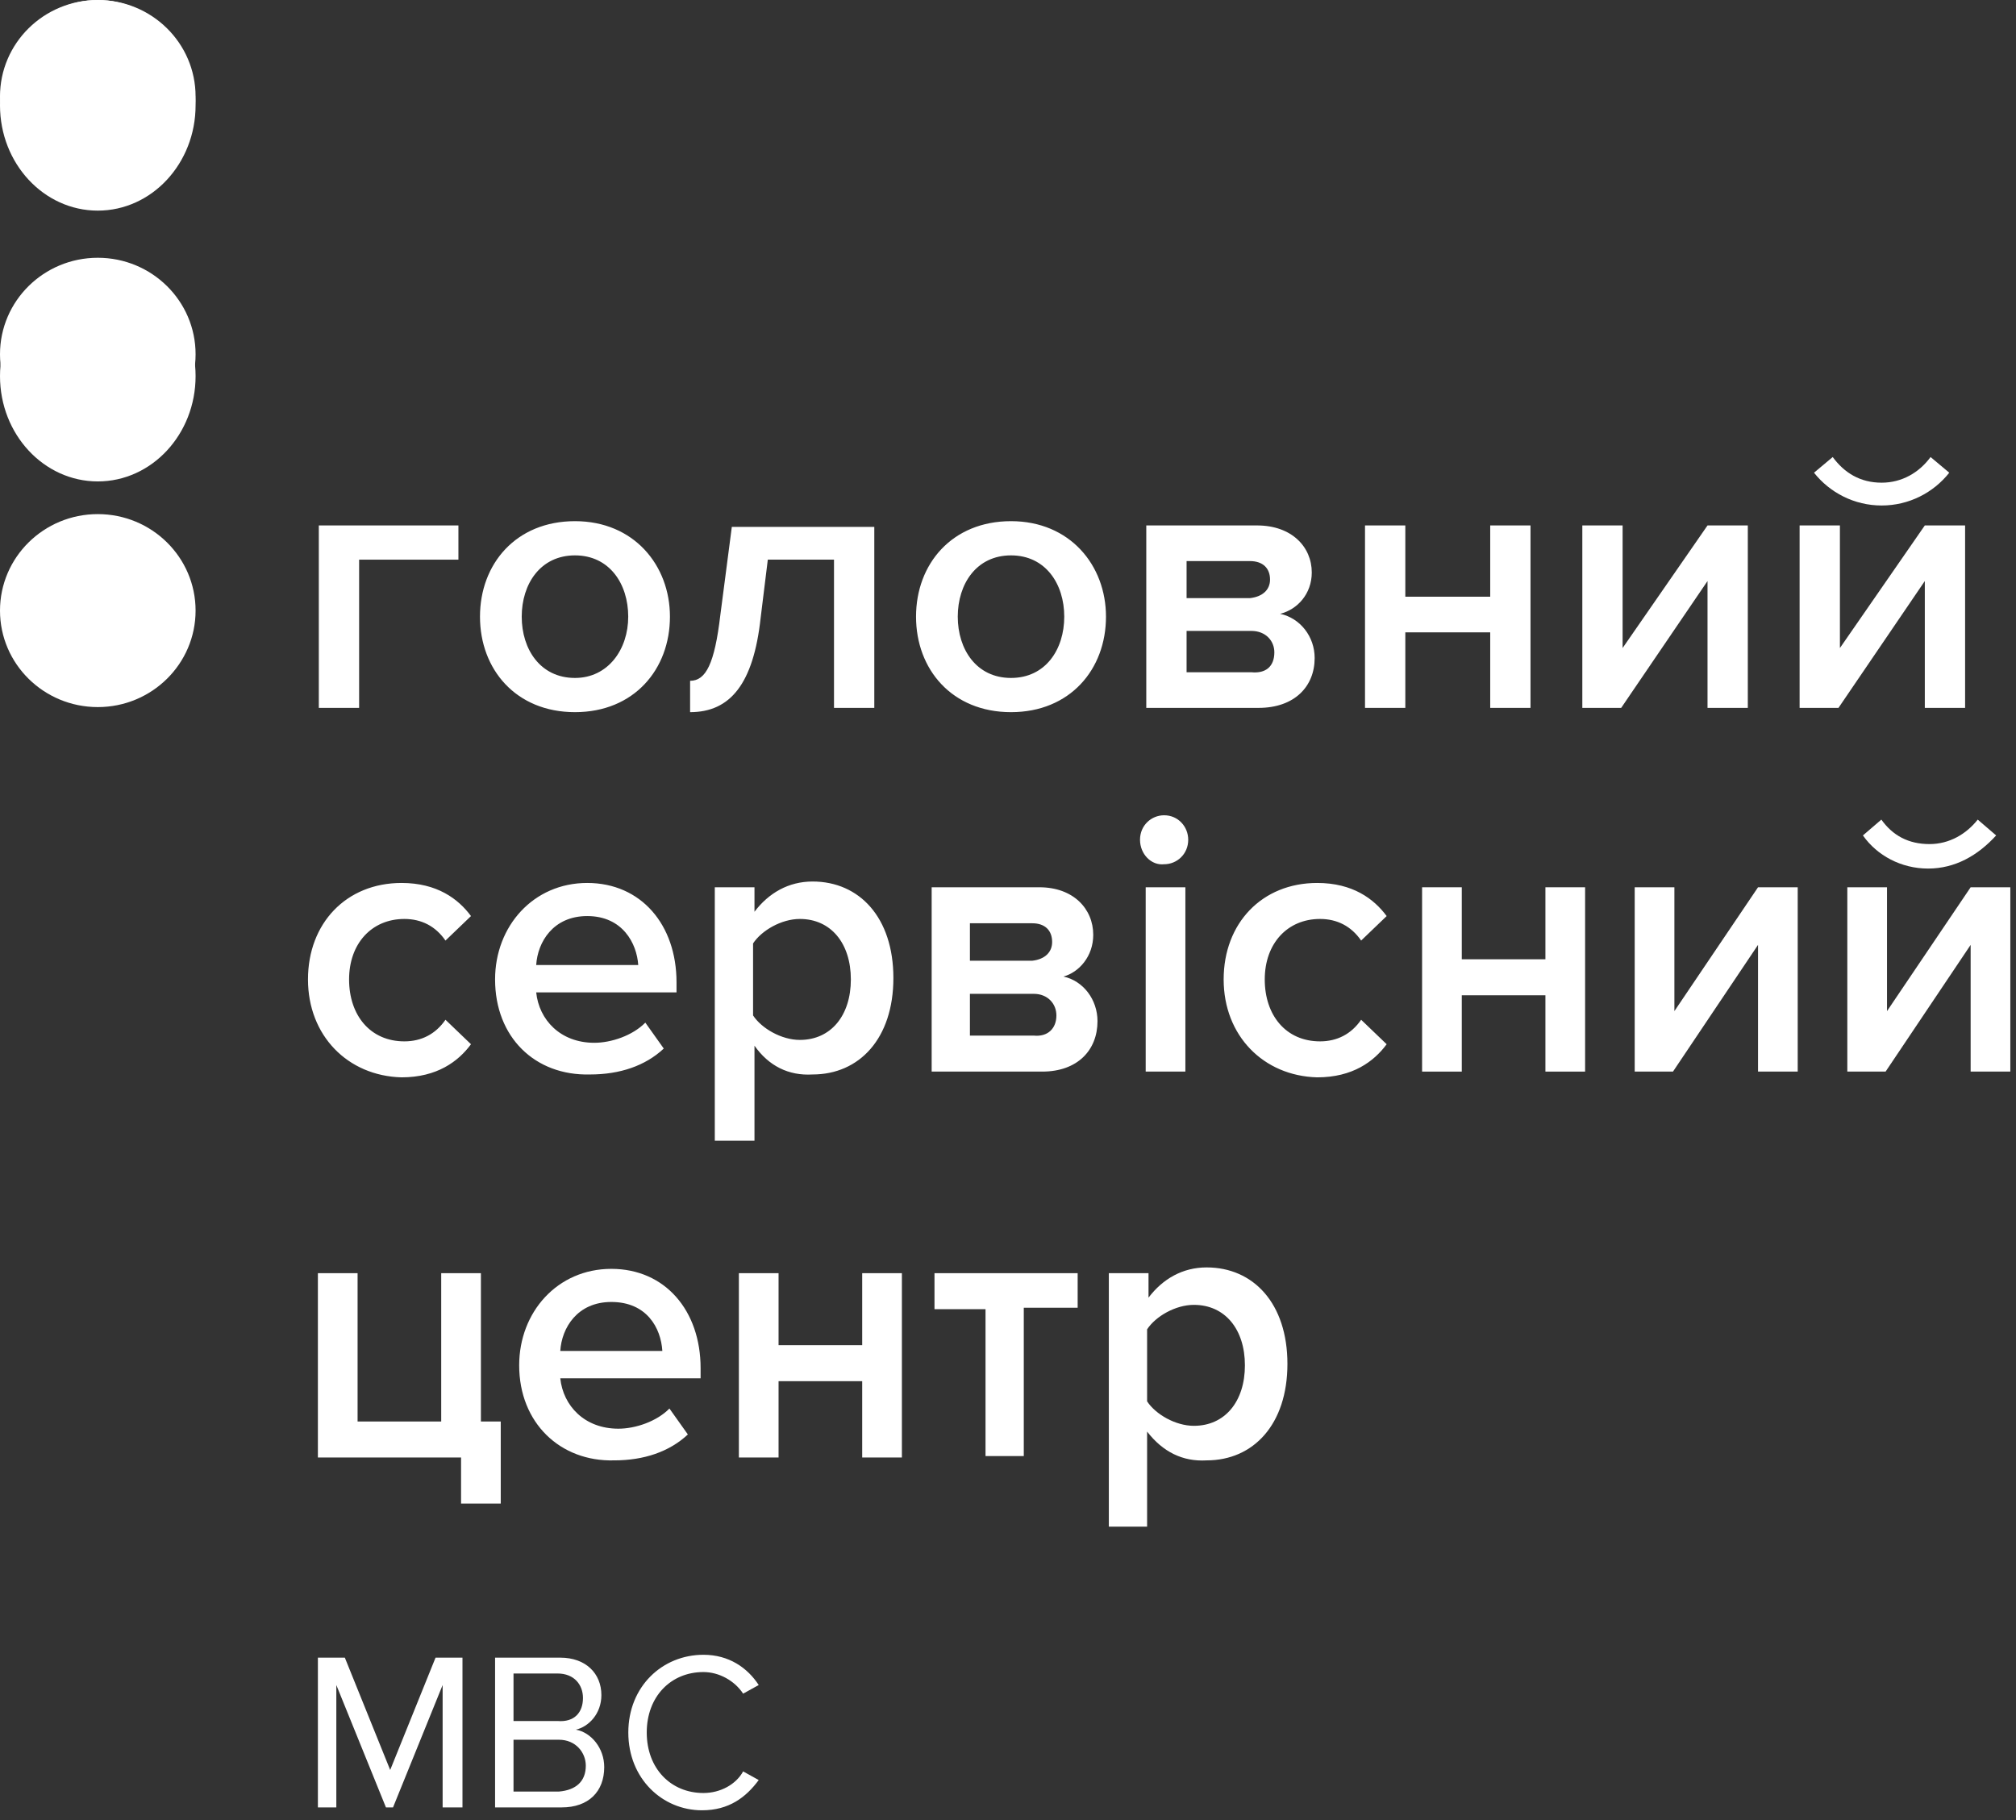 <?xml version="1.0" encoding="UTF-8"?> <svg xmlns="http://www.w3.org/2000/svg" width="134" height="121" viewBox="0 0 134 121"><rect x="0" y="0" width="134" height="121" fill="#333333" stroke="none"/> <g fill="#FFF"> <g transform="translate(20 54)"> <path d="M.471 11.103C.471 7.37 3.015 4.69 6.689 4.69 9.045 4.69 10.458 5.743 11.306 6.891L9.61 8.519C8.95 7.561 8.008 7.083 6.878 7.083 4.711 7.083 3.203 8.71 3.203 11.103 3.203 13.496 4.617 15.219 6.878 15.219 8.008 15.219 8.95 14.74 9.61 13.783L11.306 15.41C10.458 16.559 9.045 17.611 6.689 17.611 3.109 17.516.471 14.836.471 11.103zM12.907 11.103C12.907 7.561 15.451 4.69 19.031 4.69 22.612 4.69 24.967 7.466 24.967 11.294L24.967 11.964 15.64 11.964C15.828 13.783 17.241 15.314 19.502 15.314 20.633 15.314 22.046 14.836 22.894 13.974L24.119 15.697C22.894 16.846 21.198 17.42 19.22 17.42 15.545 17.516 12.907 14.931 12.907 11.103zM19.031 6.891C16.77 6.891 15.734 8.614 15.64 10.146L22.423 10.146C22.329 8.71 21.387 6.891 19.031 6.891zM30.149 15.506L30.149 21.823 27.511 21.823 27.511 4.977 30.149 4.977 30.149 6.604C31.091 5.36 32.41 4.594 34.012 4.594 37.121 4.594 39.382 6.987 39.382 11.007 39.382 15.027 37.121 17.42 34.012 17.42 32.41 17.516 31.091 16.846 30.149 15.506zM36.555 11.103C36.555 8.71 35.236 7.083 33.164 7.083 31.939 7.083 30.62 7.849 30.055 8.71L30.055 13.496C30.62 14.357 31.939 15.123 33.164 15.123 35.236 15.123 36.555 13.496 36.555 11.103zM41.926 17.229L41.926 4.977 49.086 4.977C51.347 4.977 52.666 6.413 52.666 8.136 52.666 9.571 51.724 10.624 50.688 10.911 52.007 11.199 52.949 12.443 52.949 13.879 52.949 15.793 51.63 17.229 49.274 17.229L41.926 17.229zM49.934 8.614C49.934 7.849 49.463 7.37 48.615 7.37L44.469 7.37 44.469 9.859 48.615 9.859C49.463 9.763 49.934 9.284 49.934 8.614zM50.217 13.496C50.217 12.73 49.651 12.06 48.709 12.06L44.469 12.06 44.469 14.836 48.709 14.836C49.651 14.931 50.217 14.357 50.217 13.496zM55.775 1.819C55.775.861 56.529.191 57.377.191 58.319.191 58.979.957 58.979 1.819 58.979 2.776 58.225 3.446 57.377 3.446 56.529 3.541 55.775 2.776 55.775 1.819zM56.152 17.229L56.152 4.977 58.79 4.977 58.79 17.229 56.152 17.229zM61.334 11.103C61.334 7.37 63.878 4.69 67.552 4.69 69.907 4.69 71.321 5.743 72.169 6.891L70.473 8.519C69.813 7.561 68.871 7.083 67.74 7.083 65.574 7.083 64.066 8.71 64.066 11.103 64.066 13.496 65.479 15.219 67.74 15.219 68.871 15.219 69.813 14.74 70.473 13.783L72.169 15.41C71.321 16.559 69.907 17.611 67.552 17.611 63.972 17.516 61.334 14.836 61.334 11.103z"></path> <polygon points="74.524 17.229 74.524 4.977 77.162 4.977 77.162 9.763 82.721 9.763 82.721 4.977 85.359 4.977 85.359 17.229 82.721 17.229 82.721 12.156 77.162 12.156 77.162 17.229"></polygon> <polygon points="88.656 17.229 88.656 4.977 91.294 4.977 91.294 13.209 96.853 4.977 99.491 4.977 99.491 17.229 96.853 17.229 96.853 8.806 91.2 17.229"></polygon> <path d="M102.788,17.229 L102.788,4.977 L105.426,4.977 L105.426,13.209 L110.985,4.977 L113.623,4.977 L113.623,17.229 L110.985,17.229 L110.985,8.806 L105.332,17.229 L102.788,17.229 Z M108.159,3.733 C106.369,3.733 104.767,2.871 103.825,1.531 L105.05,0.479 C105.803,1.531 106.84,2.106 108.253,2.106 C109.572,2.106 110.702,1.436 111.456,0.479 L112.681,1.531 C111.456,2.871 109.949,3.733 108.159,3.733 Z"></path> <g transform="translate(.942 29.671)"> <polygon points="9.61 13.209 .188 13.209 .188 .957 2.826 .957 2.826 10.816 8.385 10.816 8.385 .957 11.023 .957 11.023 10.816 12.342 10.816 12.342 16.271 9.704 16.271 9.704 13.209"></polygon> <path d="M13.567,7.083 C13.567,3.541 16.111,0.67 19.691,0.67 C23.271,0.67 25.626,3.446 25.626,7.274 L25.626,7.944 L16.299,7.944 C16.488,9.763 17.901,11.294 20.162,11.294 C21.293,11.294 22.706,10.816 23.554,9.954 L24.779,11.677 C23.554,12.826 21.858,13.4 19.879,13.4 C16.299,13.496 13.567,10.911 13.567,7.083 Z M19.691,2.871 C17.43,2.871 16.393,4.594 16.299,6.126 L23.083,6.126 C22.988,4.594 22.046,2.871 19.691,2.871 Z"></path> <polygon points="28.17 13.209 28.17 .957 30.808 .957 30.808 5.743 36.367 5.743 36.367 .957 39.005 .957 39.005 13.209 36.367 13.209 36.367 8.136 30.808 8.136 30.808 13.209"></polygon> <polygon points="44.564 13.209 44.564 3.35 41.172 3.35 41.172 .957 50.688 .957 50.688 3.254 47.107 3.254 47.107 13.113 44.564 13.113"></polygon> <path d="M55.304,11.486 L55.304,17.803 L52.76,17.803 L52.76,0.957 L55.398,0.957 L55.398,2.584 C56.34,1.34 57.66,0.574 59.261,0.574 C62.37,0.574 64.631,2.967 64.631,6.987 C64.631,11.007 62.37,13.4 59.261,13.4 C57.66,13.496 56.34,12.826 55.304,11.486 Z M61.805,7.083 C61.805,4.69 60.486,3.063 58.413,3.063 C57.188,3.063 55.869,3.829 55.304,4.69 L55.304,9.476 C55.869,10.337 57.188,11.103 58.413,11.103 C60.486,11.103 61.805,9.476 61.805,7.083 Z"></path> </g> <g transform="translate(.942 55.514)"> <polygon points="8.479 10.624 8.479 2.489 5.182 10.624 4.711 10.624 1.413 2.489 1.413 10.624 .188 10.624 .188 .67 1.979 .67 4.993 8.136 8.008 .67 9.798 .67 9.798 10.624"></polygon> <path d="M11.965 10.624L11.965.67 16.299.67C17.995.67 19.031 1.723 19.031 3.159 19.031 4.403 18.183 5.264 17.336 5.456 18.372 5.647 19.22 6.7 19.22 7.944 19.22 9.571 18.183 10.624 16.393 10.624L11.965 10.624 11.965 10.624zM17.807 3.35C17.807 2.489 17.241 1.723 16.111 1.723L13.19 1.723 13.19 4.881 16.111 4.881C17.241 4.977 17.807 4.307 17.807 3.35zM17.995 7.849C17.995 6.987 17.336 6.126 16.205 6.126L13.19 6.126 13.19 9.571 16.205 9.571C17.336 9.476 17.995 8.901 17.995 7.849zM20.821 5.647C20.821 2.584 23.083.479 25.815.479 27.511.479 28.736 1.34 29.489 2.489L28.453 3.063C27.888 2.201 26.851 1.627 25.815 1.627 23.648 1.627 22.046 3.254 22.046 5.647 22.046 8.04 23.648 9.667 25.815 9.667 26.945 9.667 27.982 9.093 28.453 8.231L29.489 8.806C28.641 9.954 27.511 10.816 25.721 10.816 23.083 10.816 20.821 8.71 20.821 5.647z"></path> </g> </g> <ellipse cx="6.5" cy="7" rx="6.5" ry="7"></ellipse> <ellipse cx="6.5" cy="25" rx="6.5" ry="7"></ellipse> <path d="M6.5,12.827 C2.91,12.827 0,9.955 0,6.413 C0,2.871 2.91,0 6.5,0 C10.09,0 13,2.871 13,6.413 C13,9.955 10.09,12.827 6.5,12.827 Z M6.5,29.961 C2.91,29.961 0,27.09 0,23.548 C0,20.006 2.91,17.134 6.5,17.134 C10.09,17.134 13,20.006 13,23.548 C13,27.09 10.09,29.961 6.5,29.961 Z M6.5,47 C2.91,47 0,44.129 0,40.587 C0,37.045 2.91,34.173 6.5,34.173 C10.09,34.173 13,37.045 13,40.587 C13,44.129 10.09,47 6.5,47 Z"></path> <g transform="translate(21 30)"> <polygon points="9.47 7.2 2.87 7.2 2.87 17.053 .191 17.053 .191 4.926 9.47 4.926"></polygon> <path d="M10.904 10.989C10.904 7.484 13.296 4.642 17.217 4.642 21.139 4.642 23.53 7.579 23.53 10.989 23.53 14.495 21.139 17.337 17.217 17.337 13.296 17.337 10.904 14.495 10.904 10.989zM20.757 10.989C20.757 8.811 19.513 6.916 17.217 6.916 14.922 6.916 13.678 8.811 13.678 10.989 13.678 13.168 14.922 15.063 17.217 15.063 19.417 15.063 20.757 13.168 20.757 10.989zM24.87 15.253C25.922 15.253 26.496 14.116 26.878 10.895L27.643 5.021 37.113 5.021 37.113 17.053 34.435 17.053 34.435 7.2 30.035 7.2 29.557 11.084C29.078 15.442 27.548 17.337 24.87 17.337L24.87 15.253zM39.887 10.989C39.887 7.484 42.278 4.642 46.2 4.642 50.122 4.642 52.513 7.579 52.513 10.989 52.513 14.495 50.122 17.337 46.2 17.337 42.278 17.337 39.887 14.495 39.887 10.989zM49.739 10.989C49.739 8.811 48.496 6.916 46.2 6.916 43.904 6.916 42.661 8.811 42.661 10.989 42.661 13.168 43.904 15.063 46.2 15.063 48.496 15.063 49.739 13.168 49.739 10.989zM55.191 17.053L55.191 4.926 62.557 4.926C64.852 4.926 66.191 6.347 66.191 8.053 66.191 9.474 65.235 10.516 64.087 10.8 65.426 11.084 66.383 12.316 66.383 13.737 66.383 15.632 65.043 17.053 62.652 17.053L55.191 17.053zM63.417 8.526C63.417 7.768 62.939 7.295 62.078 7.295L57.87 7.295 57.87 9.758 62.078 9.758C62.939 9.663 63.417 9.189 63.417 8.526zM63.704 13.358C63.704 12.6 63.13 11.937 62.174 11.937L57.87 11.937 57.87 14.684 62.174 14.684C63.13 14.779 63.704 14.305 63.704 13.358z"></path> <polygon points="69.73 17.053 69.73 4.926 72.409 4.926 72.409 9.663 78.052 9.663 78.052 4.926 80.73 4.926 80.73 17.053 78.052 17.053 78.052 12.032 72.409 12.032 72.409 17.053"></polygon> <polygon points="84.174 17.053 84.174 4.926 86.852 4.926 86.852 13.074 92.496 4.926 95.174 4.926 95.174 17.053 92.496 17.053 92.496 8.621 86.757 17.053"></polygon> <path d="M98.617,17.053 L98.617,4.926 L101.296,4.926 L101.296,13.074 L106.939,4.926 L109.617,4.926 L109.617,17.053 L106.939,17.053 L106.939,8.621 L101.2,17.053 L98.617,17.053 Z M104.07,3.6 C102.252,3.6 100.626,2.747 99.574,1.421 L100.817,0.379 C101.583,1.421 102.635,2.084 104.07,2.084 C105.409,2.084 106.557,1.421 107.322,0.379 L108.565,1.421 C107.513,2.747 105.887,3.6 104.07,3.6 Z"></path> </g> </g> </svg> 